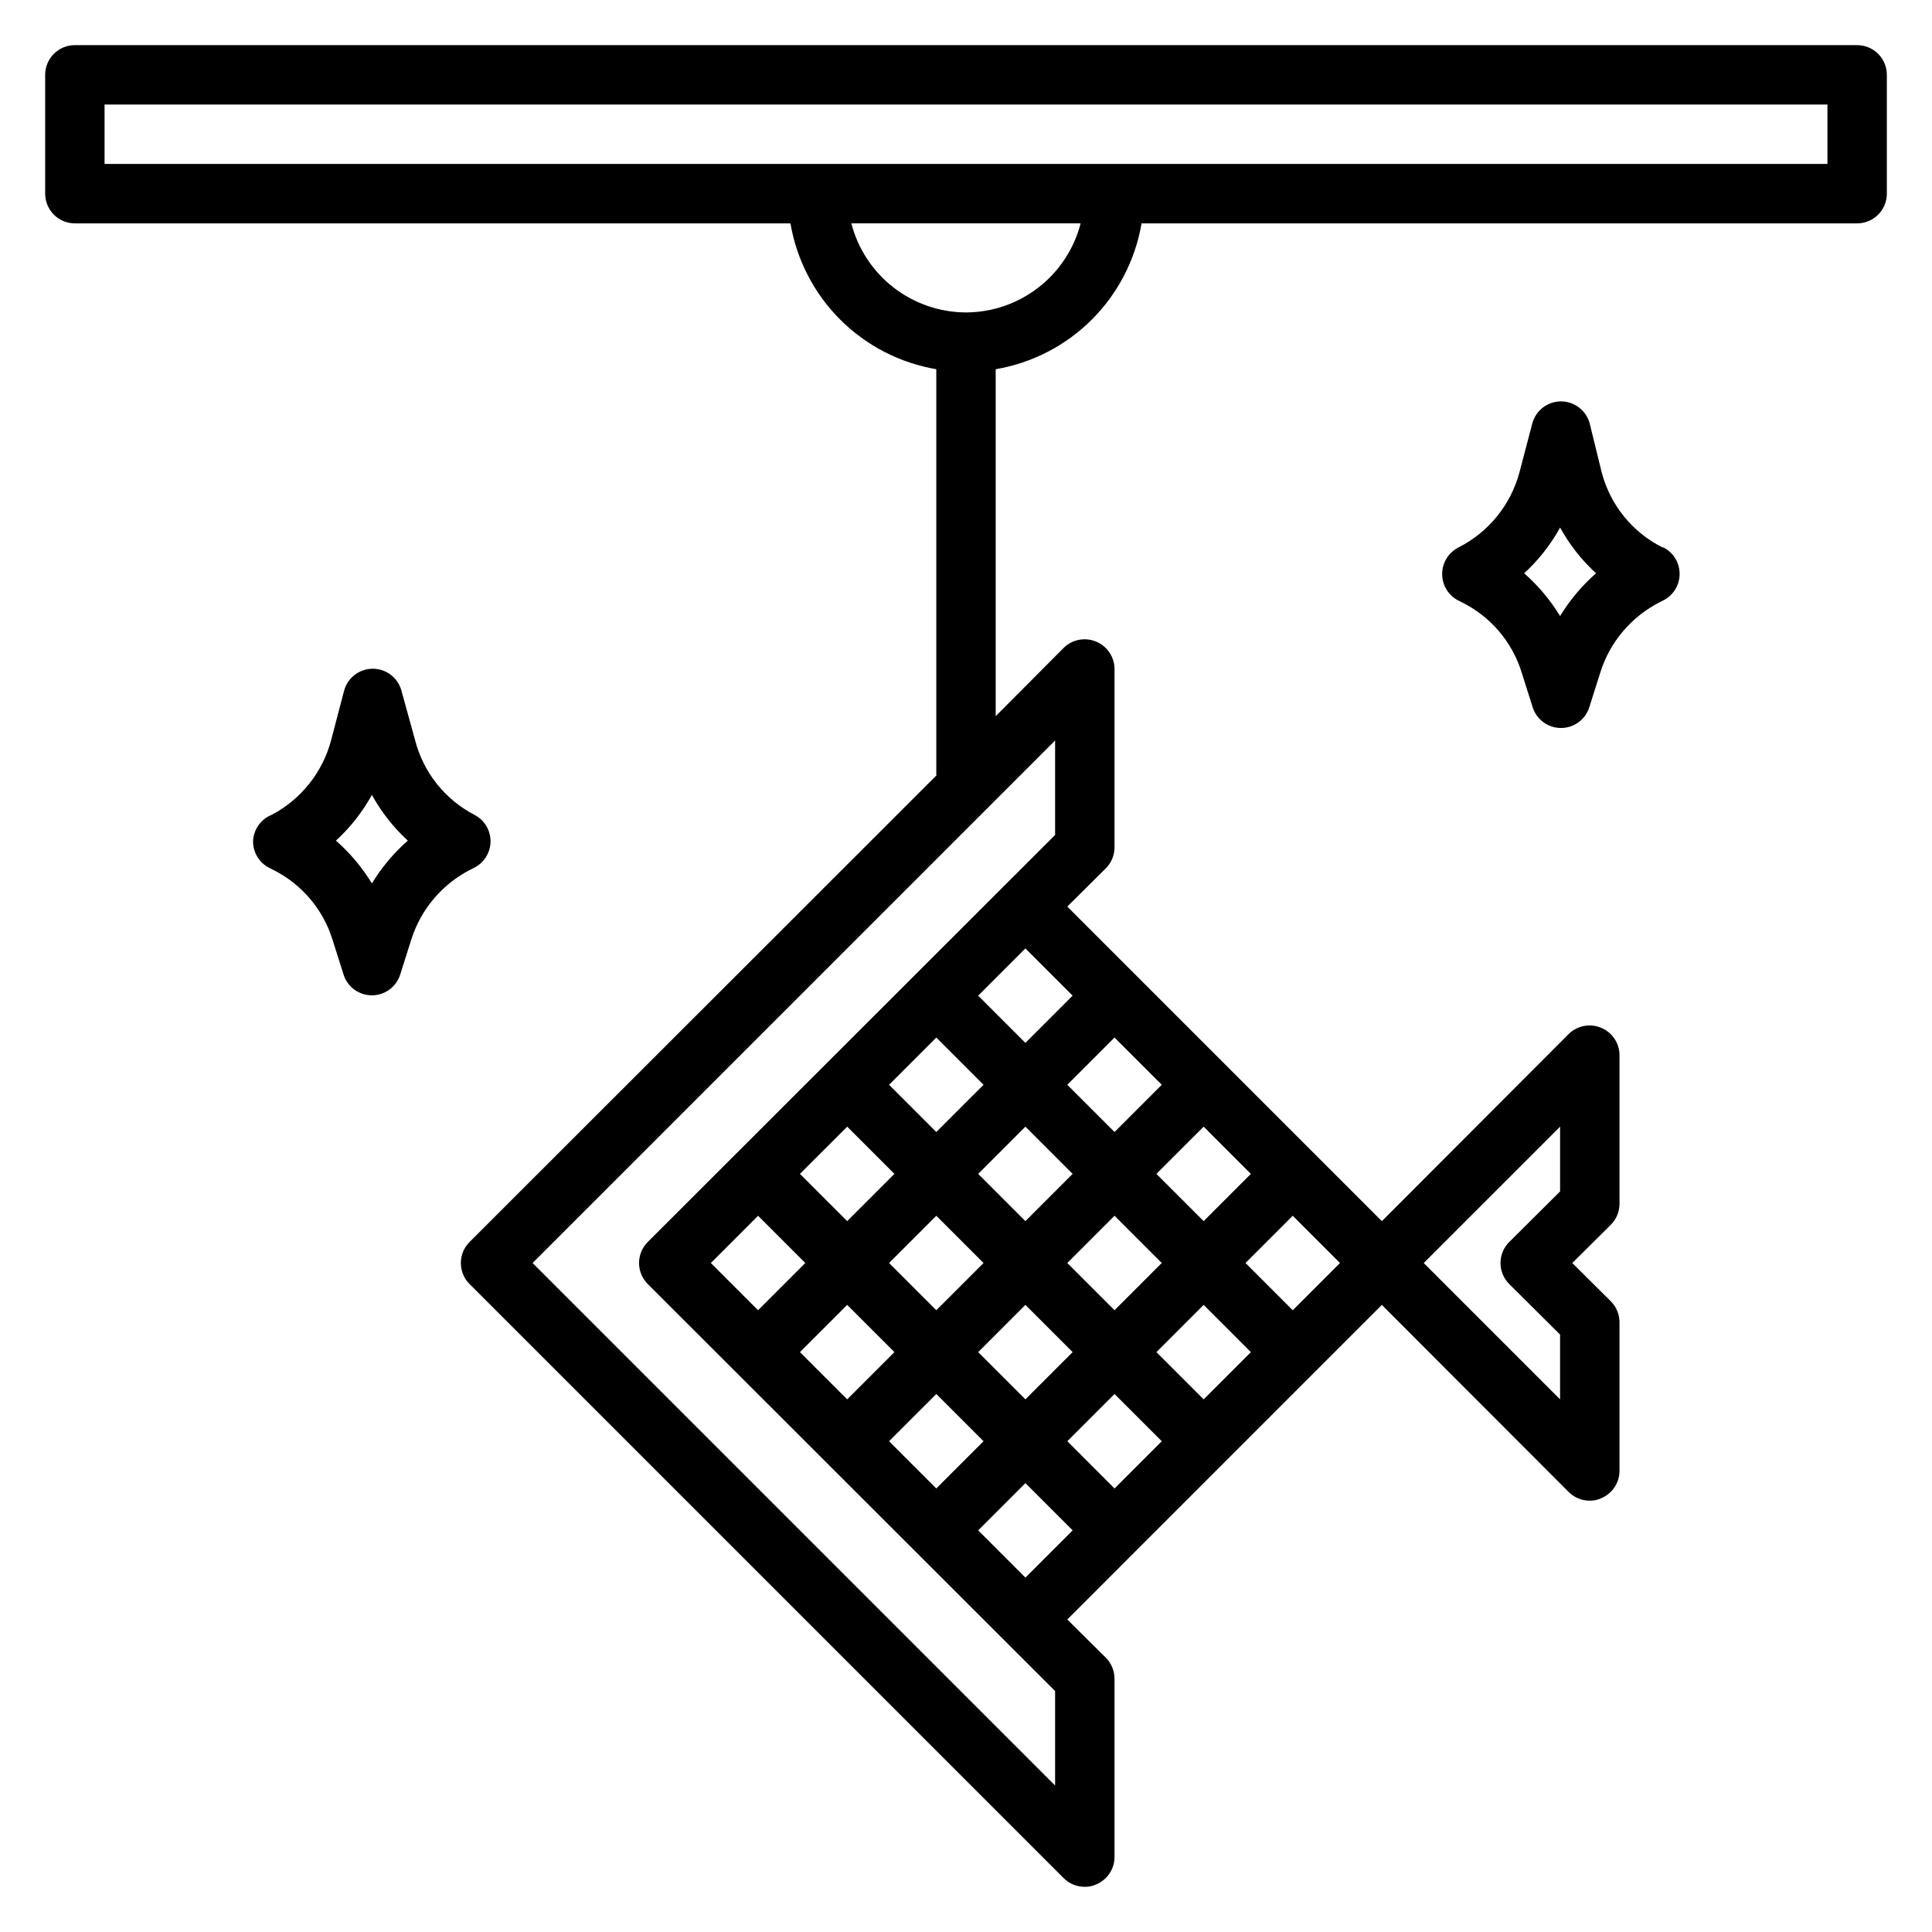 <?xml version="1.0" encoding="UTF-8"?>
<!-- Uploaded to: SVG Repo, www.svgrepo.com, Generator: SVG Repo Mixer Tools -->
<svg fill="#000000" width="800px" height="800px" version="1.1" viewBox="144 144 512 512" xmlns="http://www.w3.org/2000/svg">
 <g>
  <path d="m636.16 155.96h-472.32c-4.348 0-7.871 3.523-7.871 7.871v31.488c0 2.09 0.832 4.09 2.305 5.566 1.477 1.477 3.481 2.309 5.566 2.309h189.64c1.641 9.652 6.238 18.559 13.164 25.484 6.926 6.926 15.832 11.523 25.484 13.164v107.69l-123.67 123.59c-1.492 1.48-2.328 3.492-2.328 5.59s0.836 4.109 2.328 5.59l157.44 157.44c1.484 1.473 3.496 2.293 5.59 2.281 1.031 0.027 2.055-0.188 2.988-0.629 2.941-1.207 4.867-4.066 4.883-7.242v-47.234c0.012-2.09-0.809-4.102-2.285-5.586l-10.23-10.156 83.363-83.367 49.516 49.594c1.484 1.477 3.496 2.297 5.59 2.285 1.031 0.027 2.055-0.188 2.988-0.629 2.941-1.207 4.867-4.066 4.883-7.242v-39.363c0.012-2.09-0.809-4.102-2.285-5.586l-10.23-10.156 10.234-10.156h-0.004c1.477-1.484 2.297-3.496 2.285-5.586v-39.363c-0.016-3.176-1.941-6.035-4.883-7.242-2.93-1.23-6.316-0.578-8.578 1.656l-49.516 49.594-83.363-83.367 10.234-10.156h-0.004c1.477-1.484 2.297-3.496 2.285-5.586v-47.234c-0.016-3.176-1.941-6.035-4.883-7.242-2.93-1.23-6.316-0.578-8.578 1.652l-18.027 18.105v-91.945c9.652-1.641 18.559-6.238 25.484-13.164 6.926-6.926 11.527-15.832 13.168-25.484h189.64c2.086 0 4.09-0.832 5.566-2.309 1.477-1.477 2.305-3.477 2.305-5.566v-31.488c0-2.086-0.828-4.09-2.305-5.566-1.477-1.473-3.481-2.305-5.566-2.305zm-232.93 393.6 12.516-12.516 12.516 12.516-12.516 12.516zm-11.102-130.6 12.52 12.52-12.52 12.516-12.516-12.516zm23.617 70.848 12.516 12.52-12.516 12.516-12.516-12.516zm-23.617 1.418-12.516-12.516 12.516-12.516 12.52 12.516zm47.23 22.199 12.52 12.516-12.516 12.52-12.516-12.52zm11.102-11.098 12.52-12.52 12.516 12.52-12.516 12.516zm-11.098-11.102-12.516-12.516 12.516-12.516 12.516 12.516zm11.098-36.133 12.52-12.516 12.516 12.516-12.516 12.52zm-11.098-11.098-12.516-12.516 12.516-12.52 12.516 12.52zm-11.102 11.098-12.516 12.52-12.516-12.52 12.516-12.516zm-59.746-12.516 12.516 12.516-12.516 12.52-12.52-12.52zm-23.617 23.617 12.516 12.516-12.516 12.516-12.516-12.516zm23.617 23.617 12.516 12.516-12.516 12.516-12.52-12.516zm23.617 23.617 12.516 12.512-12.52 12.52-12.516-12.52zm165.31-70.848v17.16l-13.461 13.383-0.004-0.004c-1.488 1.48-2.328 3.492-2.328 5.59s0.84 4.109 2.328 5.59l13.461 13.383v17.16l-36.133-36.133zm-70.848 48.648-12.52-12.52 12.516-12.516 12.516 12.516zm-58.336-83.367-12.516 12.516-12.516-12.516 12.516-12.516zm-4.644-42.59-107.93 107.85c-1.488 1.48-2.328 3.492-2.328 5.59s0.84 4.109 2.328 5.59l107.93 107.85v25.031l-138.47-138.47 138.47-138.47zm-23.613-138.47c-6.965-0.02-13.723-2.352-19.223-6.625-5.496-4.273-9.426-10.246-11.164-16.988h60.773-0.004c-1.738 6.742-5.664 12.715-11.164 16.988-5.496 4.273-12.258 6.606-19.219 6.625zm228.29-39.359h-456.58v-15.742h456.58z"/>
  <path d="m269.71 373.94c2.629-1.348 4.285-4.051 4.285-7.004 0-2.957-1.656-5.66-4.285-7.008-7.848-4.09-13.578-11.336-15.742-19.914l-3.543-12.832c-0.879-3.504-4.023-5.961-7.637-5.961-3.609 0-6.758 2.457-7.633 5.961l-3.387 12.91c-2.242 8.523-7.949 15.719-15.742 19.836-2.894 1.148-4.84 3.894-4.961 7.008-0.02 2.992 1.656 5.738 4.328 7.082l0.945 0.473c7.535 3.746 13.219 10.395 15.746 18.422l2.992 9.445h-0.004c1.062 3.231 4.078 5.414 7.481 5.414 3.398 0 6.418-2.184 7.477-5.414l2.992-9.445c2.562-8.023 8.234-14.688 15.746-18.5zm-27.156 4.172c-2.582-4.238-5.793-8.062-9.527-11.336 3.812-3.496 7.031-7.59 9.527-12.121 2.496 4.531 5.715 8.625 9.523 12.121-3.731 3.273-6.941 7.098-9.523 11.336z"/>
  <path d="m584.6 289.08c-8-4-13.883-11.262-16.137-19.918l-3.148-12.828c-0.879-3.504-4.027-5.961-7.637-5.961s-6.758 2.457-7.637 5.961l-3.387 12.91h0.004c-2.332 8.594-8.195 15.805-16.141 19.836-2.644 1.332-4.32 4.043-4.328 7.004-0.02 2.996 1.656 5.738 4.328 7.086l0.945 0.473c7.535 3.746 13.219 10.395 15.746 18.422l2.992 9.445h-0.004c1.062 3.231 4.078 5.414 7.481 5.414 3.398 0 6.414-2.184 7.477-5.414l2.992-9.445c2.562-8.023 8.234-14.688 15.746-18.5l0.945-0.473h-0.004c2.629-1.348 4.285-4.051 4.285-7.008 0-2.953-1.656-5.656-4.285-7.004zm-27.16 18.184c-2.582-4.238-5.793-8.062-9.523-11.336 3.812-3.496 7.027-7.59 9.523-12.121 2.5 4.531 5.715 8.625 9.527 12.121-3.731 3.273-6.945 7.098-9.527 11.336z"/>
 </g>
</svg>